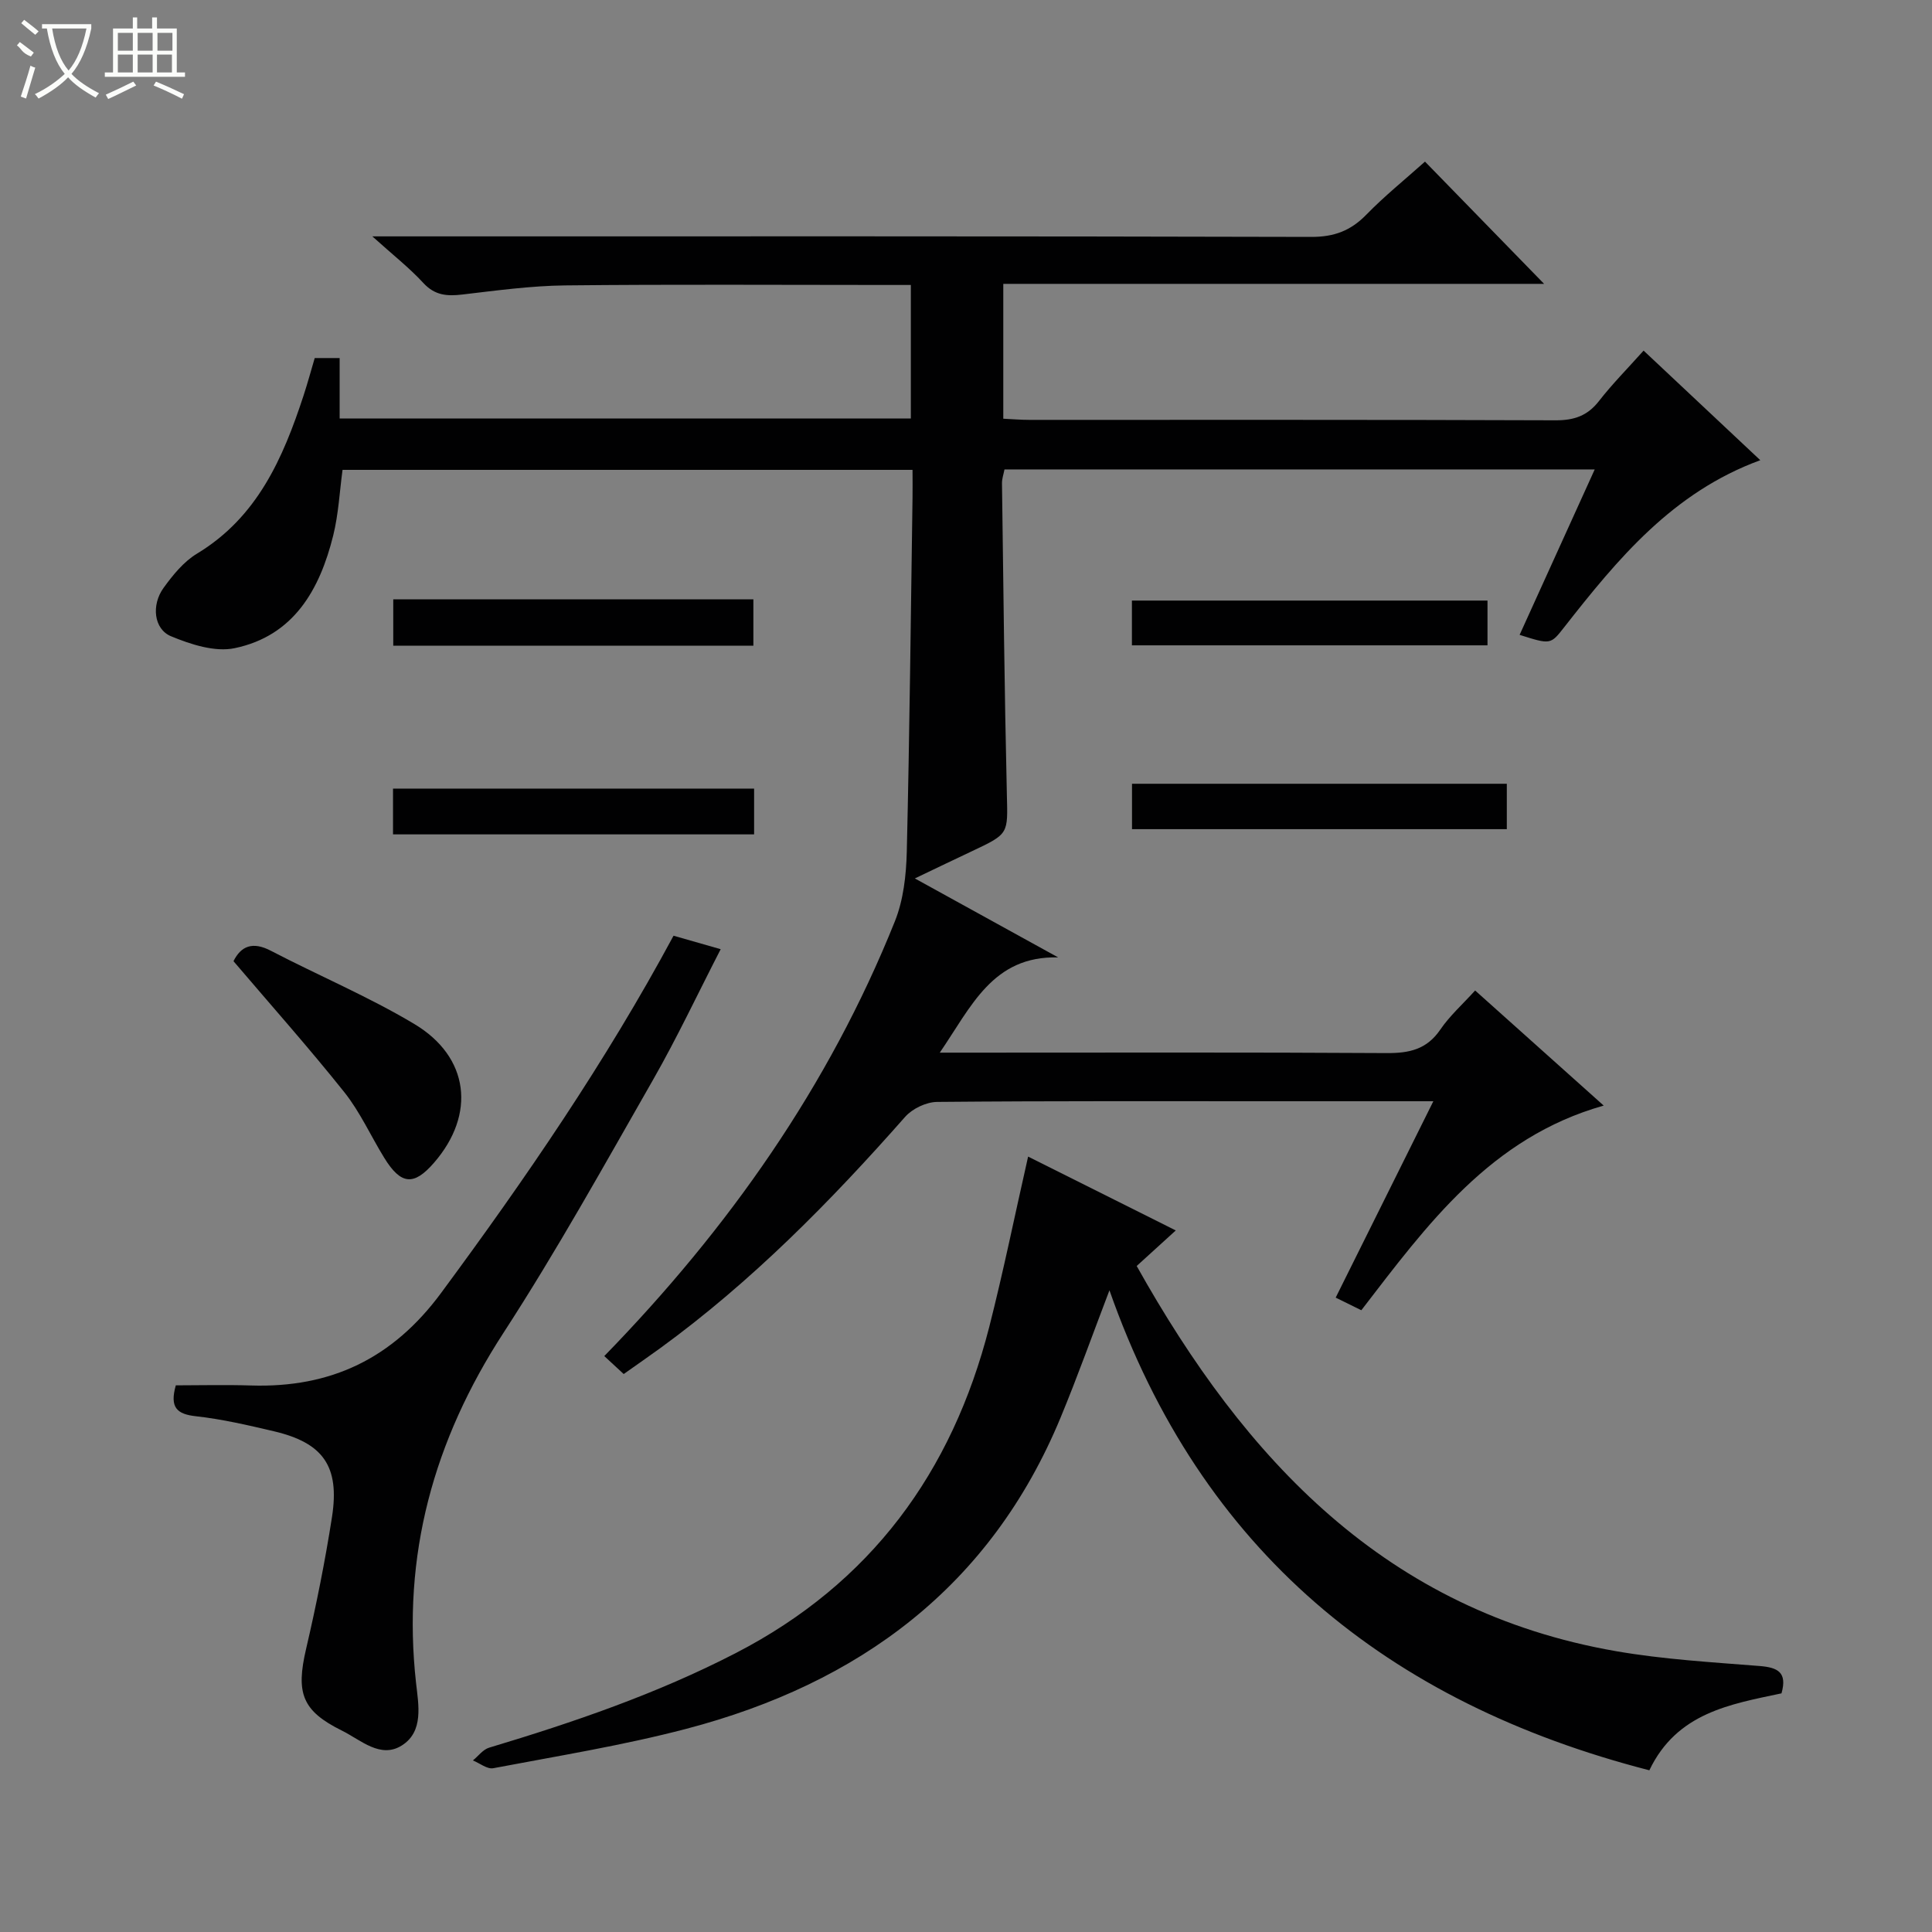 <svg enable-background="new 0 0 400 400" viewBox="0 0 400 400" xmlns="http://www.w3.org/2000/svg"><rect x="0" y="0" width="400" height="400" fill="#808080" stroke="none"/><g fill="#010102"><path d="m295.03 33.46c8.4 8.63 16.41 16.85 24.66 25.31-37.09 0-74.38 0-111.97 0v27.92c1.87.09 3.62.24 5.38.24 36.33.01 72.65-.05 108.98.09 3.84.01 6.6-.94 8.97-3.99 2.75-3.53 5.91-6.72 9.24-10.44 8.05 7.56 15.87 14.91 24.16 22.69-18.16 6.65-29.52 20.45-40.6 34.58-2.82 3.6-2.8 3.62-9.23 1.58 5.13-11.31 10.25-22.58 15.55-34.25-41.08 0-81.52 0-122.2 0-.19.98-.53 1.92-.52 2.86.29 21.48.51 42.95 1.01 64.42.19 8.15.48 8.13-7.12 11.71-3.7 1.74-7.39 3.52-11.93 5.69 10.36 5.71 20.02 11.03 29.67 16.35-13.58-.35-17.97 10.19-24.51 19.72h6.07c28.83 0 57.66-.09 86.48.09 4.68.03 8.28-.77 11.07-4.85 1.94-2.85 4.59-5.21 7.22-8.11 8.78 7.86 17.39 15.57 26.62 23.83-23.44 6.62-36.53 24.64-50.18 42.37-1.77-.87-3.35-1.65-5.31-2.61 6.75-13.57 13.35-26.84 20.22-40.66-10.95 0-21.1 0-31.25 0-23.83 0-47.66-.08-71.49.14-2.25.02-5.11 1.39-6.61 3.08-15.46 17.53-31.78 34.12-50.74 47.92-2.41 1.75-4.86 3.44-7.54 5.34-1.47-1.36-2.78-2.57-4.02-3.72 25.71-26.4 46.48-55.87 60.16-90 1.78-4.43 2.35-9.57 2.47-14.41.58-24.47.83-48.94 1.19-73.41.03-1.79 0-3.59 0-5.66-39.54 0-78.63 0-118.01 0-.61 4.49-.83 9.14-1.93 13.58-2.78 11.21-8.17 20.79-20.42 23.34-4.08.85-9.08-.78-13.16-2.47-3.57-1.48-4.11-6.47-1.55-10.01 1.92-2.66 4.17-5.43 6.92-7.09 12.5-7.55 17.81-19.75 22.07-32.74.82-2.52 1.52-5.07 2.31-7.76h5.16v12.52h118.26c0-8.98 0-17.9 0-27.65-1.58 0-3.32 0-5.06 0-22.16 0-44.33-.15-66.49.09-7.11.08-14.23 1.06-21.32 1.89-3.15.37-5.68.19-8.05-2.38-2.89-3.14-6.3-5.81-10.57-9.66h6.93c62.49 0 124.98-.06 187.47.11 4.75.01 8.17-1.29 11.41-4.62 3.69-3.79 7.84-7.14 12.13-10.97z"/><path d="m212.86 239.46c10.04 5.02 19.98 9.99 30.57 15.29-2.9 2.64-5.42 4.93-8.09 7.36 22.44 40.08 51.64 71.5 99.31 79.76 9.77 1.69 19.76 2.27 29.67 3.06 3.73.3 5.76 1.28 4.52 5.66-10.56 2.25-21.66 3.99-27.36 15.93-54.22-13.95-92.85-45.42-111.78-99.38-3.45 9.03-6.56 17.77-10.11 26.34-14.52 35.06-41.76 55.08-77.52 64.46-13.13 3.44-26.59 5.61-39.94 8.15-1.26.24-2.81-1.04-4.22-1.61 1.11-.9 2.08-2.26 3.35-2.64 17.51-5.26 34.73-11.15 51.06-19.58 27.99-14.45 44.78-37.44 52.48-67.48 2.95-11.56 5.32-23.27 8.06-35.32z"/><path d="m139.45 193.73c3.25.93 6.1 1.75 9.76 2.79-4.74 9.21-9.03 18.34-14.02 27.07-10.07 17.61-19.93 35.39-30.97 52.39-14.45 22.25-21.02 46.04-18.08 72.47.51 4.55 1.61 10.04-2.93 12.92-4.43 2.82-8.51-1.13-12.41-3.06-8.29-4.1-9.56-7.78-7.43-16.91 2.11-9.05 3.94-18.18 5.37-27.35 1.62-10.48-1.84-15.33-12.03-17.72-5.33-1.25-10.71-2.51-16.13-3.11-3.94-.43-5.49-1.79-4.18-6.4 5.01 0 10.3-.14 15.58.03 16.52.52 29.32-5.57 39.37-19.19 17.42-23.59 33.97-47.68 48.1-73.93z"/><path d="m48.34 199c1.57-3.14 3.96-4.13 7.75-2.15 9.85 5.13 20.15 9.46 29.66 15.14 11.46 6.84 12.79 18.73 4.12 28.73-4.19 4.84-6.86 4.61-10.32-1.01-2.78-4.51-4.99-9.47-8.26-13.58-7.35-9.21-15.19-18.02-22.95-27.13z"/><path d="m311.97 162.27v9.4c-25.82 0-51.52 0-77.6 0 0-2.95 0-6 0-9.4z"/><path d="m81.42 124.09h74.56v9.59c-24.76 0-49.59 0-74.56 0 0-3.27 0-6.43 0-9.59z"/><path d="m156.13 163.27v9.48c-24.98 0-49.69 0-74.76 0 0-3.03 0-6.08 0-9.48z"/><path d="m307.97 124.34v9.27c-24.48 0-48.88 0-73.62 0 0-2.94 0-5.99 0-9.27z"/></g><path d="m6.4 11.7c-2-.8-1.9-1.6-2.9-2.3l.6-.7c.9.7 1.9 1.4 2.9 2.2zm-2.1 8.3c.7-2.1 1.4-4.2 2-6.4.2.1.6.3 1 .4-.7 2.3-1.3 4.4-1.9 6.4zm3-12.8c-1.1-.9-2.1-1.7-2.9-2.4l.6-.7c1 .8 2 1.5 3 2.4zm1.4-1.3v-.9h10.2v.9c-.9 4.2-2.3 7.3-4.1 9.4 1.3 1.4 3.2 2.7 5.7 4-.2.2-.4.5-.7.9-2.5-1.4-4.4-2.7-5.7-4.2-1.4 1.5-3.5 3-6.1 4.4 0 0 0 0-.1-.1-.3-.4-.5-.7-.7-.8 2.7-1.3 4.7-2.8 6.2-4.2-1.8-2.2-3-5.3-3.7-9.4zm9.2 0h-7.1c.6 3.8 1.7 6.7 3.4 8.7 1.7-2 2.9-4.8 3.7-8.7z" fill="#fbfcfa"/><path d="m31.6 3.6h.9v2.3h4.1v9.1h1.7v.9h-16.6v-.9h1.7v-9.1h4.1v-2.3h.9v2.3h3.1v-2.3zm-4 13.3.6.8c-1.9.9-3.8 1.9-5.8 2.8-.2-.3-.3-.6-.5-.9 2-.9 3.9-1.8 5.7-2.7zm-3.2-10.1v3.7h3.1v-3.7zm0 4.5v3.7h3.1v-3.7zm4.1-4.5v3.7h3.1v-3.7zm0 4.5v3.7h3.1v-3.7zm9.1 9.1c-2.1-1.1-4.1-2-5.8-2.7l.5-.8c2.2.9 4.1 1.8 5.8 2.6l-.4.9zm-1.9-13.6h-3.1v3.7h3.1zm-3.2 4.5v3.7h3.1v-3.7z" fill="#fbfcfa"/></svg>